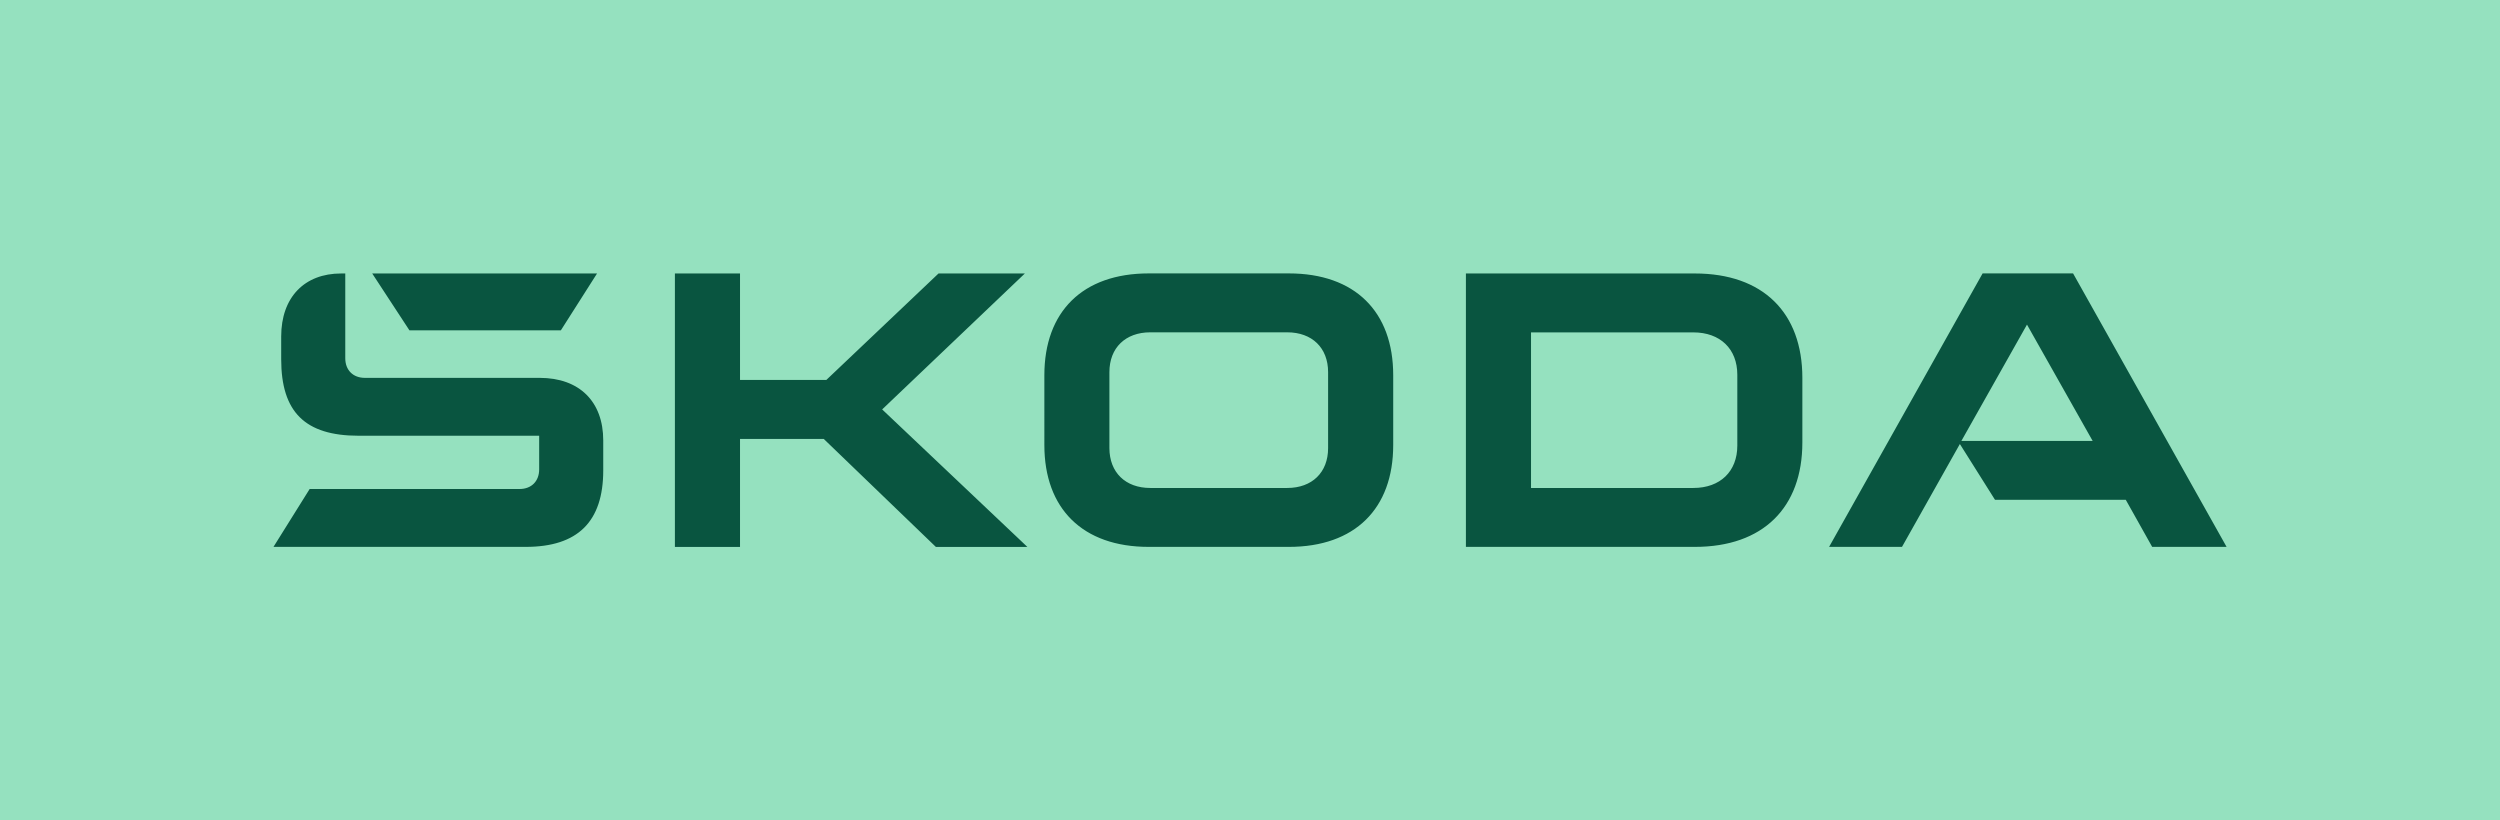<?xml version="1.0" encoding="utf-8"?>
<!-- Generator: Adobe Illustrator 27.8.1, SVG Export Plug-In . SVG Version: 6.00 Build 0)  -->
<svg version="1.1" id="Skoda_Wordmark" xmlns="http://www.w3.org/2000/svg" xmlns:xlink="http://www.w3.org/1999/xlink" x="0px"
	 y="0px" viewBox="0 0 362.83 119.06" style="enable-background:new 0 0 362.83 119.06;" xml:space="preserve">
<style type="text/css">
	.st0{fill:#95E1BF;}
	.st1{fill:#095540;}
</style>
<rect class="st0" width="362.83" height="119.06"/>
<path class="st1" d="M39.69,79.37l5.25-8.4h30.46c1.73,0,2.85-1.13,2.85-2.85v-4.88H52.06c-7.8,0-11.25-3.45-11.25-11.1v-3.3
	c0-5.7,3.38-9.15,8.7-9.15h0.6v12.3c0,1.73,1.13,2.85,2.85,2.85h25.36c5.78,0,9.23,3.45,9.23,9.08v4.35c0,7.43-3.68,11.1-11.25,11.1
	H39.69z M222.2,70.82h23.56c3.9,0,6.38-2.4,6.38-6.15V54.39c0-3.75-2.48-6.15-6.38-6.15H222.2V70.82z M212.75,79.37V39.69h33.23
	c9.9,0,15.6,5.7,15.6,15.15v9.38c0,9.45-5.7,15.15-15.6,15.15H212.75z M166.94,70.82h19.88c3.6,0,5.93-2.25,5.93-5.78V54.01
	c0-3.53-2.33-5.78-5.93-5.78h-19.88c-3.6,0-5.93,2.25-5.93,5.78v11.03C161.02,68.57,163.34,70.82,166.94,70.82z M187.05,79.37
	h-20.33c-9.6,0-15.15-5.55-15.15-14.78V54.46c0-9.23,5.55-14.78,15.15-14.78h20.33c9.6,0,15.15,5.55,15.15,14.78v10.13
	C202.2,73.82,196.65,79.37,187.05,79.37z M265.46,79.37l22.28-39.69h13.13l22.28,39.69h-10.8l-3.83-6.83h-18.98l-5.1-8.1l-8.4,14.93
	H265.46z M284.66,63.99h19.05l-9.53-16.88L284.66,63.99z M59.42,47.94l-5.4-8.25h32.63l-5.25,8.25H59.42z M97.95,79.37V39.69h9.45
	v15.45h12.53l16.28-15.45h12.53l-20.71,19.73l21.08,19.96h-13.28l-16.28-15.68H107.4v15.68H97.95z"/>
</svg>
